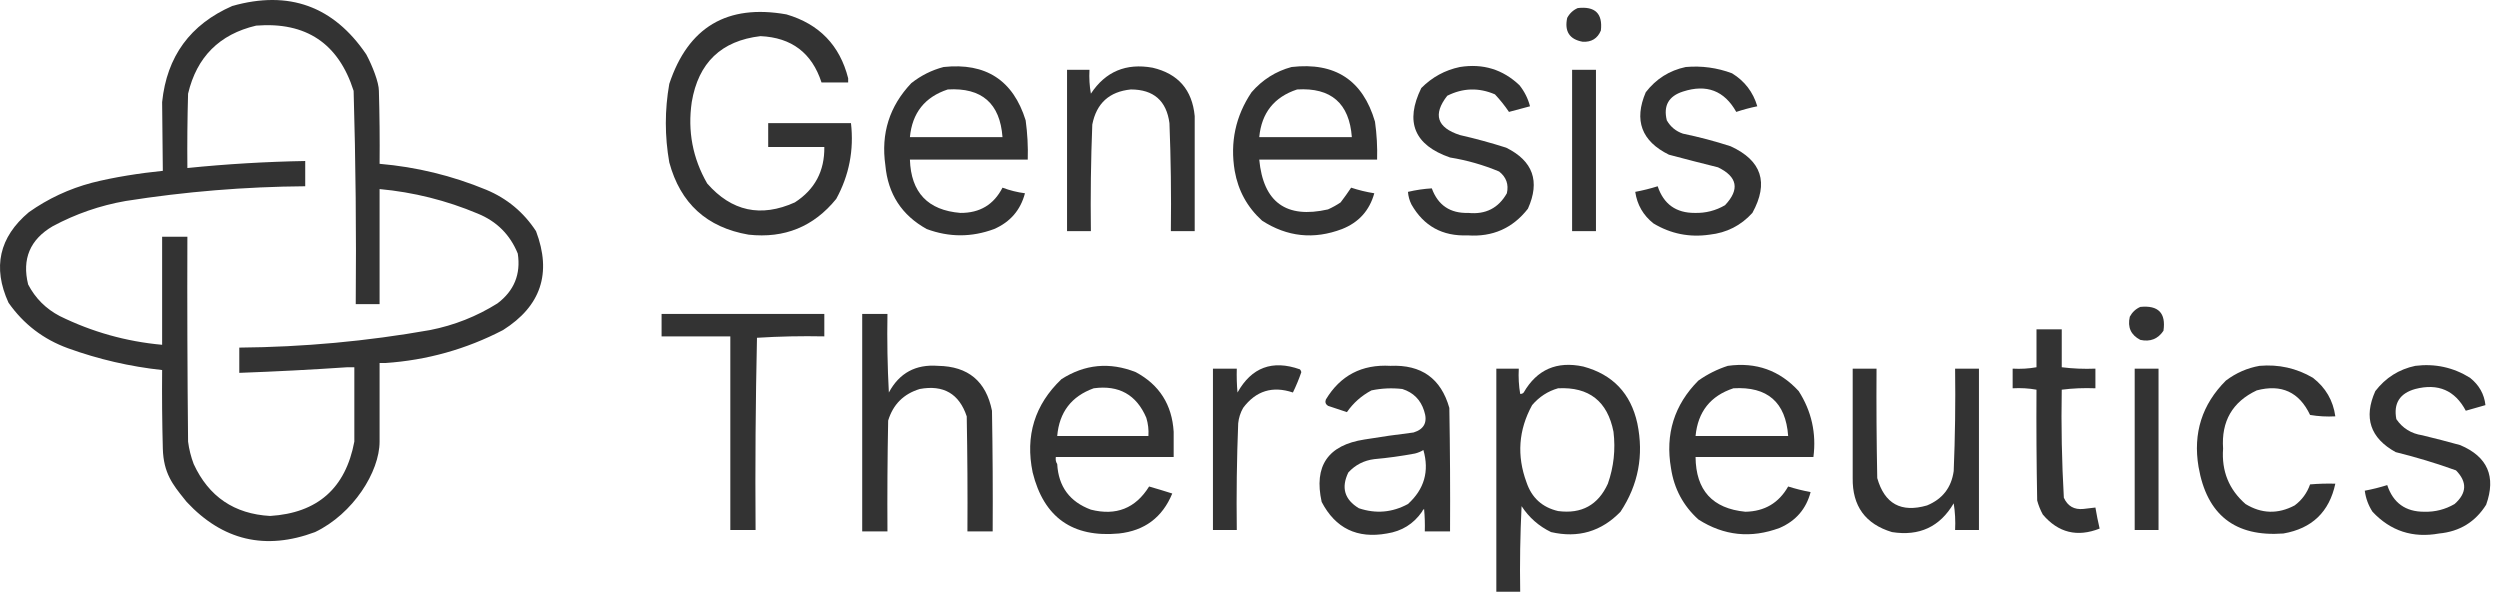 <svg width="169" height="40" viewBox="0 0 169 40" fill="none" xmlns="http://www.w3.org/2000/svg">
<g clip-path="url(#clip0_4946_13779)">
<path fill-rule="evenodd" clip-rule="evenodd" d="M106.654 0.546C107.83 0.41 108.351 0.916 108.219 2.064C107.993 2.604 107.582 2.857 106.986 2.822C106.097 2.66 105.749 2.123 105.942 1.21C106.107 0.902 106.345 0.681 106.654 0.546Z" fill="#333333"/>
<path fill-rule="evenodd" clip-rule="evenodd" d="M57.336 5.289C57.336 5.383 57.336 5.478 57.336 5.573C56.736 5.573 56.135 5.573 55.534 5.573C54.888 3.581 53.513 2.538 51.409 2.443C48.757 2.755 47.208 4.241 46.762 6.901C46.477 8.863 46.825 10.697 47.805 12.402C49.458 14.289 51.433 14.715 53.732 13.682C55.084 12.811 55.747 11.562 55.724 9.936C54.459 9.936 53.195 9.936 51.93 9.936C51.93 9.398 51.93 8.861 51.93 8.323C53.796 8.323 55.661 8.323 57.526 8.323C57.734 10.144 57.402 11.851 56.53 13.445C55.005 15.324 53.029 16.13 50.603 15.863C47.78 15.376 45.994 13.748 45.244 10.979C44.932 9.207 44.932 7.437 45.244 5.668C46.52 1.828 49.16 0.263 53.163 0.973C55.379 1.624 56.77 3.062 57.336 5.289Z" fill="#333333"/>
<path fill-rule="evenodd" clip-rule="evenodd" d="M25.66 24.541H26.039C28.854 24.352 31.51 23.609 34.006 22.312C36.569 20.694 37.312 18.465 36.235 15.626C35.399 14.347 34.276 13.415 32.868 12.828C30.557 11.873 28.155 11.288 25.66 11.074C25.676 9.429 25.66 7.786 25.613 6.142C25.613 5.573 25.176 4.452 24.759 3.676C22.544 0.413 19.525 -0.678 15.702 0.404C12.858 1.651 11.277 3.817 10.96 6.901L11.007 11.548C9.47 11.704 7.716 11.973 6.218 12.354C4.67 12.764 3.247 13.428 1.95 14.346C-0.056 16.033 -0.514 18.072 0.575 20.463C1.591 21.912 2.935 22.94 4.605 23.545C6.665 24.289 8.783 24.779 10.96 25.015C10.944 26.786 10.96 28.556 11.007 30.326C11.052 31.981 11.684 32.767 12.456 33.727C12.51 33.794 12.565 33.861 12.619 33.93C15.052 36.541 17.945 37.221 21.297 35.969C23.874 34.736 25.66 31.891 25.66 29.852V24.541ZM23.953 24.826H23.479C21.047 24.991 18.613 25.117 16.176 25.205V23.498C20.51 23.462 24.809 23.067 29.074 22.312C30.708 21.989 32.225 21.389 33.627 20.51C34.756 19.659 35.214 18.536 35.002 17.143C34.483 15.866 33.582 14.965 32.299 14.441C30.17 13.546 27.957 12.993 25.66 12.781V20.558H24.048C24.091 15.75 24.044 10.945 23.905 6.142C22.885 2.935 20.688 1.465 17.314 1.732C14.833 2.316 13.3 3.85 12.714 6.332C12.667 8.007 12.651 9.682 12.667 11.358C15.315 11.089 17.97 10.931 20.633 10.884V12.591C16.561 12.622 12.514 12.954 8.494 13.587C6.761 13.891 5.117 14.46 3.562 15.294C2.03 16.192 1.477 17.504 1.902 19.23C2.388 20.162 3.1 20.873 4.036 21.364C6.222 22.44 8.53 23.088 10.96 23.308V16.005H12.667C12.651 20.621 12.667 25.237 12.714 29.852C12.781 30.373 12.908 30.879 13.094 31.37C14.113 33.575 15.836 34.744 18.262 34.879C21.466 34.678 23.363 33.003 23.953 29.852V24.826Z" fill="#333333"/>
<path fill-rule="evenodd" clip-rule="evenodd" d="M80.762 7.849C80.762 10.441 80.762 13.034 80.762 15.626C80.225 15.626 79.688 15.626 79.15 15.626C79.181 13.175 79.15 10.741 79.055 8.323C78.853 6.809 77.984 6.051 76.447 6.047C74.989 6.193 74.121 6.983 73.839 8.418C73.744 10.805 73.713 13.207 73.744 15.626C73.206 15.626 72.67 15.626 72.132 15.626C72.132 11.991 72.132 8.355 72.132 4.719C72.637 4.719 73.144 4.719 73.649 4.719C73.619 5.275 73.65 5.812 73.744 6.332C74.73 4.837 76.121 4.252 77.917 4.577C79.646 4.983 80.594 6.073 80.762 7.849Z" fill="#333333"/>
<path fill-rule="evenodd" clip-rule="evenodd" d="M98.687 4.53C100.248 4.281 101.592 4.692 102.718 5.763C103.058 6.192 103.295 6.666 103.429 7.185C102.957 7.311 102.483 7.438 102.006 7.565C101.726 7.147 101.409 6.752 101.058 6.379C99.967 5.91 98.892 5.941 97.833 6.474C96.851 7.74 97.135 8.625 98.687 9.129C99.743 9.37 100.787 9.654 101.817 9.983C103.632 10.88 104.122 12.255 103.287 14.109C102.256 15.43 100.897 16.03 99.209 15.911C97.51 15.979 96.246 15.283 95.415 13.824C95.279 13.553 95.201 13.269 95.178 12.97C95.712 12.844 96.249 12.765 96.79 12.733C97.209 13.876 98.031 14.429 99.256 14.393C100.426 14.511 101.295 14.069 101.864 13.065C102 12.466 101.825 11.976 101.342 11.595C100.275 11.149 99.169 10.832 98.023 10.647C95.605 9.81 94.957 8.245 96.079 5.952C96.813 5.214 97.683 4.74 98.687 4.53Z" fill="#333333"/>
<path fill-rule="evenodd" clip-rule="evenodd" d="M113.956 4.53C115.036 4.436 116.079 4.578 117.086 4.956C117.941 5.481 118.51 6.224 118.793 7.185C118.311 7.284 117.837 7.41 117.371 7.565C116.565 6.128 115.364 5.67 113.767 6.189C112.797 6.5 112.434 7.148 112.676 8.134C112.924 8.571 113.288 8.872 113.767 9.035C114.856 9.26 115.931 9.544 116.991 9.888C119.094 10.852 119.583 12.354 118.461 14.393C117.687 15.246 116.723 15.736 115.569 15.863C114.208 16.06 112.943 15.807 111.775 15.104C111.082 14.556 110.671 13.845 110.542 12.97C111.054 12.874 111.561 12.748 112.059 12.591C112.462 13.799 113.299 14.4 114.573 14.393C115.303 14.412 115.982 14.238 116.612 13.871C117.615 12.806 117.458 11.953 116.138 11.311C115.028 11.036 113.922 10.752 112.818 10.457C110.964 9.542 110.442 8.135 111.253 6.237C111.95 5.333 112.851 4.764 113.956 4.53Z" fill="#333333"/>
<path fill-rule="evenodd" clip-rule="evenodd" d="M106.274 4.719C106.812 4.719 107.349 4.719 107.887 4.719C107.887 8.355 107.887 11.991 107.887 15.626C107.349 15.626 106.812 15.626 106.274 15.626C106.274 11.991 106.274 8.355 106.274 4.719Z" fill="#333333"/>
<path fill-rule="evenodd" clip-rule="evenodd" d="M69.334 8.134C68.49 5.425 66.641 4.224 63.786 4.53C62.989 4.738 62.262 5.102 61.605 5.62C60.127 7.176 59.543 9.025 59.85 11.168C60.024 13.111 60.957 14.549 62.648 15.484C64.164 16.047 65.682 16.047 67.2 15.484C68.292 15.009 68.987 14.203 69.287 13.065C68.767 12.998 68.261 12.871 67.769 12.686C67.182 13.834 66.234 14.403 64.924 14.393C62.722 14.214 61.584 13.013 61.51 10.789H69.476C69.503 9.9 69.455 9.014 69.334 8.134ZM67.769 9.272C67.602 6.987 66.369 5.912 64.07 6.047C62.519 6.557 61.665 7.632 61.51 9.272H67.769Z" fill="#333333"/>
<path fill-rule="evenodd" clip-rule="evenodd" d="M92.95 8.228C92.132 5.422 90.251 4.189 87.307 4.53C86.242 4.818 85.341 5.388 84.604 6.237C83.524 7.846 83.145 9.616 83.466 11.548C83.7 12.886 84.316 14.008 85.315 14.915C87.014 16.016 88.816 16.206 90.721 15.484C91.852 15.037 92.579 14.231 92.902 13.065C92.37 12.981 91.849 12.855 91.337 12.686C91.113 13.023 90.876 13.355 90.626 13.682C90.357 13.864 90.072 14.022 89.772 14.156C86.948 14.798 85.399 13.676 85.125 10.789H93.092C93.117 9.931 93.069 9.078 92.95 8.228ZM91.385 9.272C91.215 6.984 89.982 5.909 87.686 6.047C86.133 6.558 85.28 7.632 85.125 9.272H91.385Z" fill="#333333"/>
<path fill-rule="evenodd" clip-rule="evenodd" d="M144.685 20.747C145.906 20.625 146.427 21.162 146.25 22.36C145.876 22.917 145.355 23.122 144.685 22.976C144.048 22.646 143.811 22.124 143.974 21.411C144.139 21.103 144.376 20.882 144.685 20.747Z" fill="#333333"/>
<path fill-rule="evenodd" clip-rule="evenodd" d="M51.172 22.834C51.077 27.149 51.045 31.48 51.077 35.827C50.508 35.827 49.939 35.827 49.37 35.827C49.37 31.465 49.37 27.102 49.37 22.739C47.821 22.739 46.272 22.739 44.723 22.739C44.723 22.233 44.723 21.727 44.723 21.222C48.39 21.222 52.057 21.222 55.724 21.222C55.724 21.727 55.724 22.233 55.724 22.739C54.19 22.708 52.673 22.739 51.172 22.834Z" fill="#333333"/>
<path fill-rule="evenodd" clip-rule="evenodd" d="M58.285 21.222C58.854 21.222 59.423 21.222 59.992 21.222C59.961 22.993 59.992 24.764 60.087 26.533C60.794 25.215 61.901 24.614 63.407 24.731C65.444 24.761 66.66 25.772 67.058 27.766C67.105 30.484 67.121 33.203 67.105 35.922C66.536 35.922 65.967 35.922 65.398 35.922C65.414 33.33 65.398 30.737 65.351 28.145C64.84 26.616 63.78 26 62.174 26.296C61.083 26.628 60.372 27.339 60.04 28.43C59.992 30.927 59.976 33.424 59.992 35.922C59.423 35.922 58.854 35.922 58.285 35.922C58.285 31.022 58.285 26.122 58.285 21.222Z" fill="#333333"/>
<path fill-rule="evenodd" clip-rule="evenodd" d="M139.374 24.826C140.116 24.919 140.874 24.951 141.65 24.92C141.65 25.363 141.65 25.805 141.65 26.248C140.874 26.217 140.116 26.249 139.374 26.343C139.33 28.782 139.378 31.216 139.516 33.646C139.774 34.217 140.217 34.469 140.844 34.404C141.114 34.376 141.383 34.344 141.65 34.309C141.73 34.787 141.825 35.261 141.935 35.732C140.421 36.33 139.141 36.014 138.094 34.784C137.931 34.483 137.804 34.167 137.714 33.835C137.667 31.338 137.651 28.84 137.667 26.343C137.147 26.249 136.61 26.218 136.055 26.248C136.055 25.805 136.055 25.363 136.055 24.92C136.61 24.951 137.147 24.919 137.667 24.826C137.667 23.972 137.667 23.118 137.667 22.265C138.236 22.265 138.805 22.265 139.374 22.265C139.374 23.118 139.374 23.972 139.374 24.826Z" fill="#333333"/>
<path fill-rule="evenodd" clip-rule="evenodd" d="M83.702 28.619C83.607 31.005 83.576 33.408 83.607 35.827C83.07 35.827 82.533 35.827 81.995 35.827C81.995 32.191 81.995 28.556 81.995 24.92C82.533 24.92 83.07 24.92 83.607 24.92C83.591 25.459 83.607 25.996 83.655 26.533C84.61 24.831 86.016 24.31 87.875 24.968C87.924 25.021 87.957 25.084 87.97 25.157C87.808 25.628 87.618 26.087 87.401 26.533C86.021 26.071 84.899 26.418 84.034 27.576C83.85 27.901 83.739 28.249 83.702 28.619Z" fill="#333333"/>
<path fill-rule="evenodd" clip-rule="evenodd" d="M152.747 24.731C154.038 24.619 155.24 24.888 156.35 25.537C157.213 26.203 157.719 27.072 157.868 28.145C157.295 28.176 156.726 28.145 156.161 28.05C155.428 26.503 154.226 25.95 152.557 26.39C150.912 27.165 150.154 28.476 150.281 30.326C150.169 31.841 150.674 33.09 151.798 34.072C152.88 34.734 153.986 34.765 155.118 34.167C155.609 33.802 155.956 33.328 156.161 32.745C156.729 32.697 157.298 32.681 157.868 32.697C157.461 34.606 156.291 35.728 154.359 36.064C151.091 36.307 149.179 34.805 148.621 31.559C148.24 29.283 148.856 27.339 150.47 25.727C151.159 25.208 151.918 24.876 152.747 24.731Z" fill="#333333"/>
<path fill-rule="evenodd" clip-rule="evenodd" d="M163.274 24.731C164.61 24.566 165.843 24.835 166.972 25.537C167.588 26.028 167.936 26.644 168.016 27.386C167.573 27.512 167.131 27.639 166.688 27.765C165.956 26.387 164.818 25.897 163.274 26.295C162.218 26.59 161.791 27.27 161.993 28.334C162.413 28.948 162.998 29.312 163.748 29.425C164.606 29.632 165.46 29.853 166.309 30.089C168.162 30.872 168.746 32.216 168.063 34.12C167.332 35.284 166.273 35.932 164.886 36.064C163.105 36.387 161.603 35.897 160.381 34.594C160.099 34.157 159.925 33.683 159.859 33.171C160.372 33.075 160.878 32.948 161.377 32.792C161.779 34 162.616 34.601 163.89 34.594C164.62 34.612 165.299 34.438 165.929 34.072C166.762 33.339 166.793 32.58 166.024 31.796C164.686 31.315 163.326 30.904 161.946 30.563C160.225 29.61 159.767 28.235 160.571 26.438C161.268 25.534 162.169 24.965 163.274 24.731Z" fill="#333333"/>
<path fill-rule="evenodd" clip-rule="evenodd" d="M126.854 24.92C126.838 27.387 126.854 29.852 126.902 32.318C127.395 34.059 128.517 34.675 130.268 34.167C131.314 33.734 131.915 32.96 132.07 31.844C132.165 29.552 132.196 27.245 132.165 24.92C132.703 24.92 133.24 24.92 133.777 24.92C133.777 28.556 133.777 32.191 133.777 35.827C133.24 35.827 132.703 35.827 132.165 35.827C132.196 35.209 132.164 34.608 132.07 34.025C131.138 35.613 129.747 36.261 127.897 35.969C126.099 35.426 125.214 34.209 125.242 32.318C125.242 29.852 125.242 27.386 125.242 24.92C125.78 24.92 126.316 24.92 126.854 24.92Z" fill="#333333"/>
<path fill-rule="evenodd" clip-rule="evenodd" d="M144.305 24.92C144.842 24.92 145.379 24.92 145.917 24.92C145.917 28.556 145.917 32.191 145.917 35.827C145.379 35.827 144.842 35.827 144.305 35.827C144.305 32.191 144.305 28.556 144.305 24.92Z" fill="#333333"/>
<path fill-rule="evenodd" clip-rule="evenodd" d="M79.34 30.895V29.188C79.229 27.358 78.375 26.014 76.779 25.157C75.014 24.46 73.338 24.618 71.752 25.632C69.944 27.36 69.296 29.462 69.808 31.939C70.562 34.98 72.507 36.356 75.641 36.064C77.377 35.876 78.579 34.975 79.245 33.361C78.726 33.196 78.204 33.038 77.68 32.887C76.764 34.362 75.452 34.884 73.744 34.452C72.312 33.921 71.553 32.893 71.468 31.37C71.378 31.235 71.347 31.077 71.373 30.895H79.34ZM77.49 28.24C76.824 26.682 75.638 26.018 73.934 26.248C72.429 26.79 71.606 27.865 71.468 29.473H77.633C77.66 29.052 77.613 28.641 77.49 28.24Z" fill="#333333"/>
<path fill-rule="evenodd" clip-rule="evenodd" d="M101.152 24.92V40H102.765C102.733 38.071 102.765 36.142 102.859 34.215C103.359 34.983 104.023 35.568 104.851 35.969C106.683 36.391 108.248 35.932 109.546 34.594C110.751 32.772 111.131 30.78 110.684 28.619C110.24 26.595 109.022 25.314 107.032 24.778C105.243 24.393 103.9 24.978 103.002 26.533C102.938 26.604 102.859 26.636 102.765 26.628C102.671 26.076 102.639 25.507 102.67 24.92H101.152ZM109.072 29.188C108.667 27.123 107.418 26.143 105.325 26.248C104.636 26.444 104.052 26.823 103.571 27.386C102.652 29.062 102.526 30.801 103.191 32.602C103.543 33.65 104.255 34.297 105.325 34.547C106.912 34.758 108.034 34.141 108.692 32.697C109.09 31.562 109.217 30.392 109.072 29.188Z" fill="#333333"/>
<path fill-rule="evenodd" clip-rule="evenodd" d="M121.591 26.438C120.304 25.036 118.708 24.467 116.802 24.731C116.096 24.957 115.432 25.289 114.81 25.727C113.178 27.368 112.561 29.344 112.96 31.654C113.168 33.034 113.785 34.188 114.81 35.116C116.537 36.22 118.37 36.41 120.311 35.685C121.402 35.21 122.097 34.404 122.397 33.266C121.885 33.17 121.379 33.043 120.88 32.887C120.247 34.002 119.283 34.571 117.987 34.594C115.763 34.377 114.641 33.145 114.62 30.895H122.587C122.793 29.283 122.461 27.797 121.591 26.438ZM120.88 29.473C120.715 27.19 119.482 26.115 117.181 26.248C115.63 26.757 114.777 27.832 114.62 29.473H120.88Z" fill="#333333"/>
<path fill-rule="evenodd" clip-rule="evenodd" d="M96.268 34.404C96.316 34.909 96.332 35.415 96.316 35.922H98.023C98.039 33.14 98.023 30.358 97.975 27.576C97.413 25.585 96.085 24.637 93.992 24.731C92.065 24.619 90.611 25.378 89.629 27.007C89.562 27.184 89.609 27.326 89.772 27.434L91.052 27.86C91.485 27.237 92.039 26.747 92.712 26.39C93.401 26.247 94.096 26.215 94.798 26.296C95.541 26.533 96.031 27.023 96.268 27.766C96.524 28.52 96.287 29.01 95.557 29.236C94.447 29.37 93.341 29.529 92.237 29.71C89.769 30.091 88.804 31.498 89.345 33.93C90.277 35.716 91.747 36.427 93.755 36.064C94.763 35.909 95.553 35.419 96.126 34.594C96.153 34.519 96.2 34.456 96.268 34.404ZM95.177 34.072C96.284 33.07 96.631 31.853 96.221 30.421C96.052 30.526 95.862 30.605 95.652 30.658C94.741 30.828 93.824 30.955 92.901 31.038C92.204 31.125 91.62 31.425 91.147 31.939C90.651 32.963 90.888 33.769 91.858 34.357C93.008 34.743 94.115 34.648 95.177 34.072Z" fill="#333333"/>
</g>
<defs>
<clipPath id="clip0_4946_13779">
<rect width="169" height="40" fill="white"/>
</clipPath>
</defs>
</svg>
